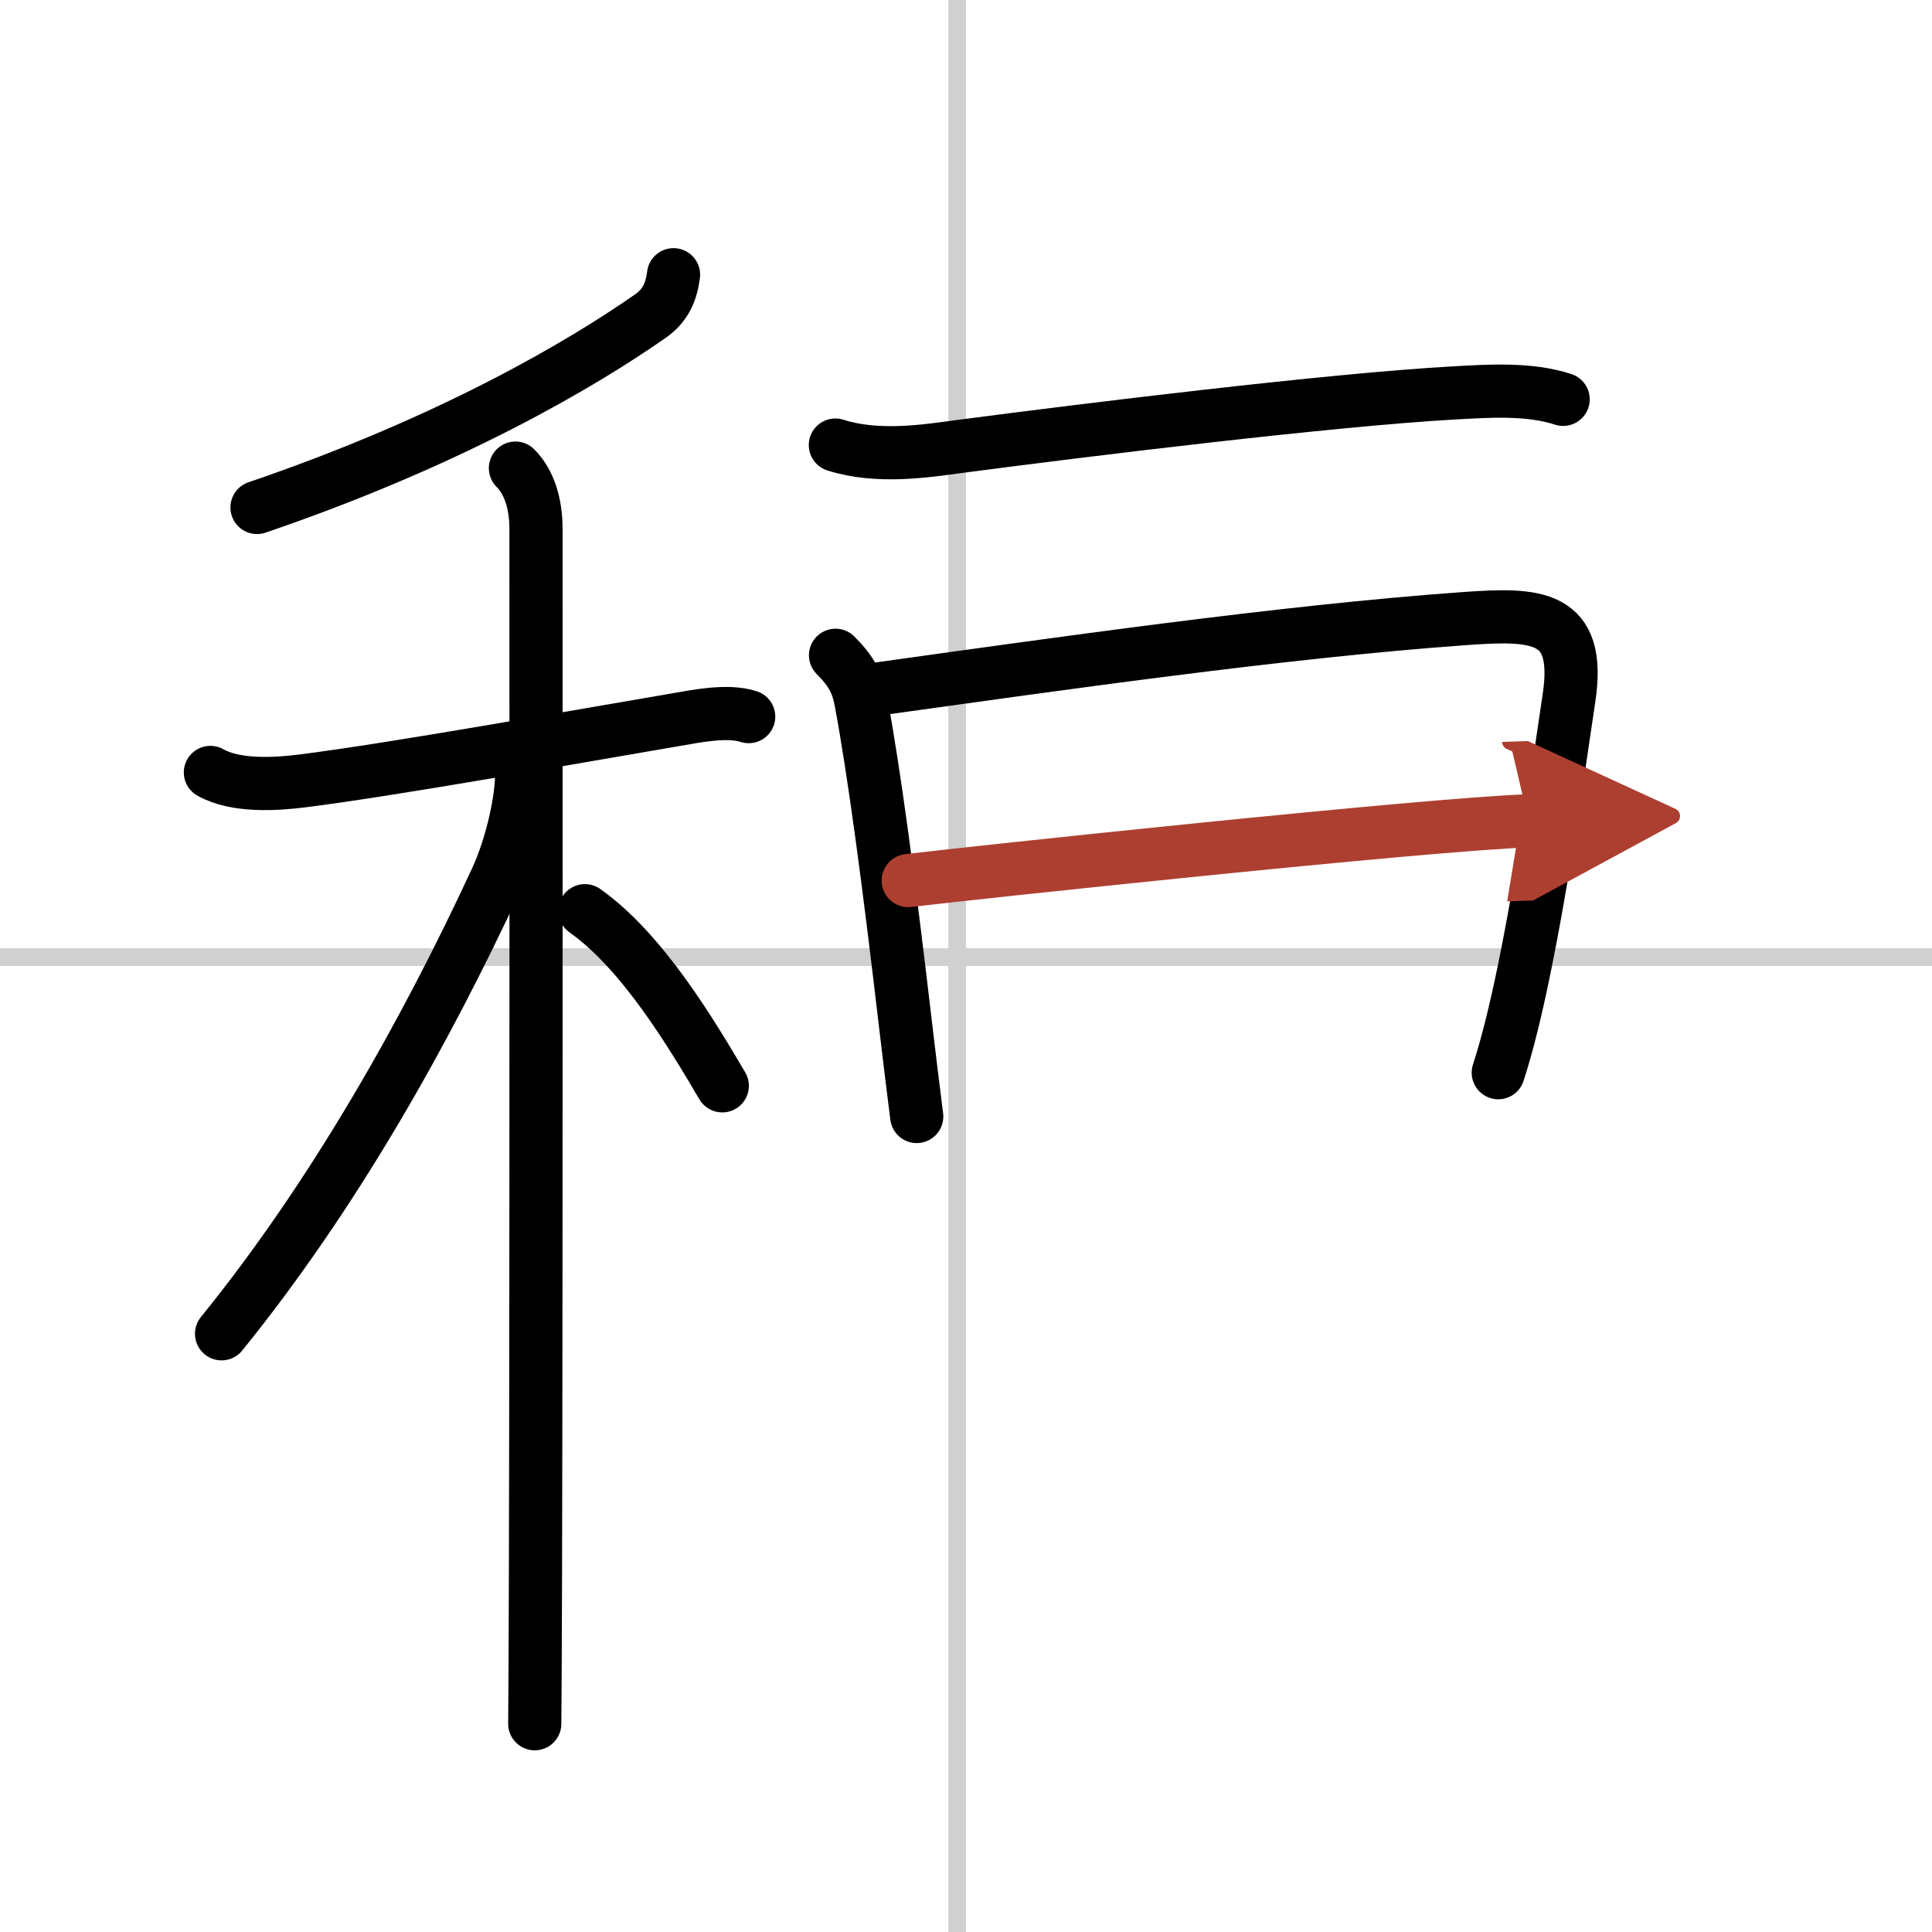 <svg width="400" height="400" viewBox="0 0 109 109" xmlns="http://www.w3.org/2000/svg"><defs><marker id="a" markerWidth="4" orient="auto" refX="1" refY="5" viewBox="0 0 10 10"><polyline points="0 0 10 5 0 10 1 5" fill="#ad3f31" stroke="#ad3f31"/></marker></defs><g fill="none" stroke="#000" stroke-linecap="round" stroke-linejoin="round" stroke-width="3"><rect width="100%" height="100%" fill="#fff" stroke="#fff"/><line x1="54" x2="54" y2="109" stroke="#d0d0d0" stroke-width="1"/><line x2="109" y1="54" y2="54" stroke="#d0d0d0" stroke-width="1"/><path d="m38 15.5c-0.13 1-0.47 1.75-1.3 2.33-3.82 2.67-11.2 7.05-22.2 10.8"/><path d="m11.87 43.58c1.44 0.81 3.69 0.67 5.25 0.47 5.27-0.67 15.43-2.5 21.03-3.45 1.16-0.2 2.91-0.56 4.09-0.17"/><path d="m29.08 26.41c0.76 0.76 1.16 1.97 1.16 3.44 0 0.67 0.02 40.7-0.03 58.9-0.01 4.38-0.03 7.5-0.04 8.5"/><path d="m29.43 43.72c0 1.41-0.55 3.99-1.43 5.89-4 8.64-9.18 17.84-15.5 25.64"/><path d="m33 51.38c3.25 2.3 6 6.91 7.75 9.88"/><path d="m47.13 25.11c2.37 0.76 5.09 0.34 7 0.08 7.3-0.96 20.94-2.63 27.87-3.02 1.99-0.11 4.26-0.27 6.19 0.36"/><path d="m47.14 36.97c0.88 0.88 1.23 1.53 1.43 2.58 0.75 4 1.6 10.41 2.51 18.2 0.2 1.69 0.41 3.44 0.64 5.24"/><path d="m49.46 38.88c9.92-1.38 22.92-3.25 33.17-3.98 4.03-0.29 6.6-0.24 5.89 4.48-0.59 3.95-1.46 10.15-2.58 15.56-0.43 2.08-0.9 4.01-1.41 5.58"/><path d="m51.24 49.68c3.21-0.39 29.26-3.18 35-3.37" marker-end="url(#a)" stroke="#ad3f31"/></g></svg>
